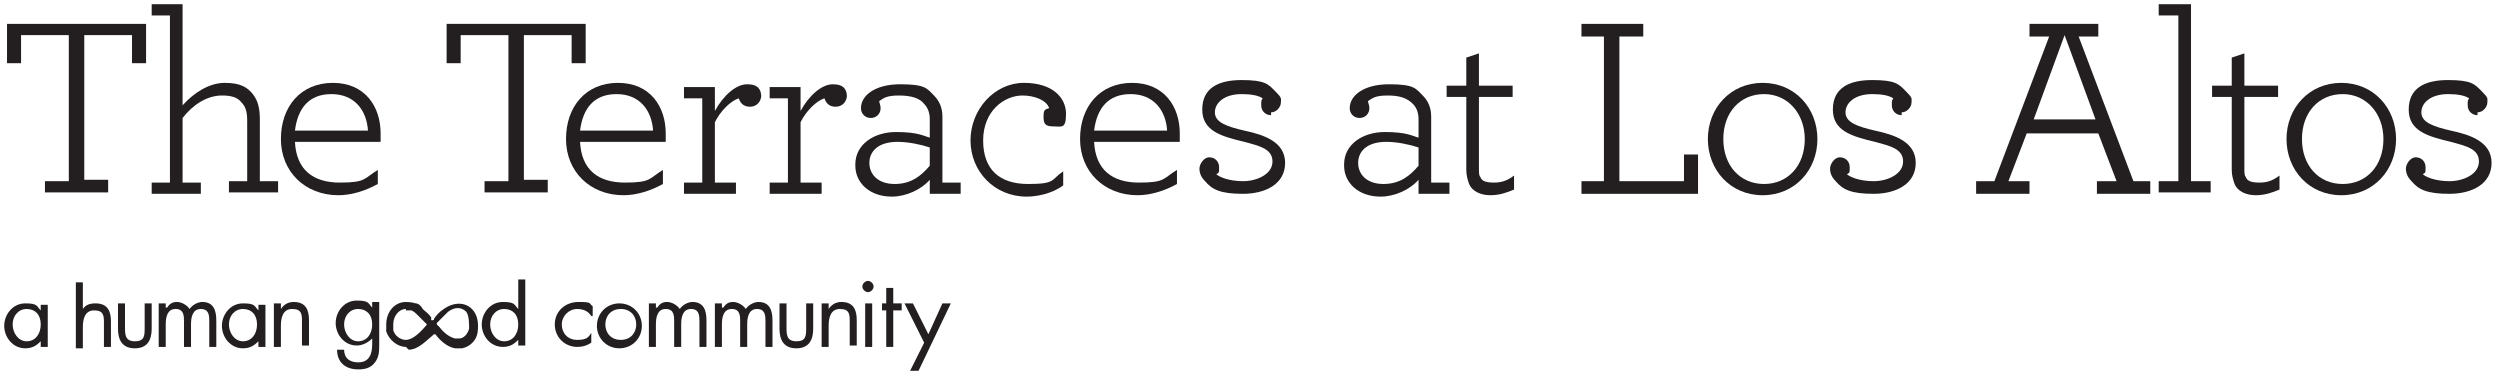 <?xml version="1.0" encoding="UTF-8"?>
<svg xmlns="http://www.w3.org/2000/svg" version="1.1" viewBox="0 0 178 27.2">
  <defs>
    <style>
      .cls-1 {
        fill: #231f20;
      }
    </style>
  </defs>
  <!-- Generator: Adobe Illustrator 28.6.0, SVG Export Plug-In . SVG Version: 1.2.0 Build 709)  -->
  <g>
    <g id="Layer_1">
      <g>
        <g>
          <path class="cls-1" d="M28.9,24.7s0,0,0,0c-.6,0-1.2-.5-1.4-1.1,0-.2,0-.4,0-.5,0-.9.6-1.6,1.4-1.6,0,0,.4,0,.7.1.2,0,.4.2.5.4.2.2.4.3.6.6v.2c.2,0,.2,0,.2-.1.2-.3.4-.5.7-.7.7-.5,1.5-.5,2,0,.4.4.5,1,.4,1.7-.1.6-.6,1-1.1,1.1-.2,0-.4,0-.5,0-.6-.1-1.1-.6-1.4-1h-.1c-.5.4-1.1,1.1-1.8,1.1ZM28.9,22s0,0,0,0c-.5,0-.9.5-.9,1.1s0,.2,0,.4c.1.4.5.7.9.7.5,0,1.1-.6,1.5-1.1,0,0,0,0,0,0l-.2-.2c-.2-.2-.4-.4-.5-.5-.1-.1-.2-.2-.4-.3,0,0-.2,0-.4,0ZM31.1,23.1l.2.2c.3.4.7.7,1.1.8.1,0,.2,0,.3,0,.3,0,.6-.3.7-.7,0-.4,0-.9-.2-1.2-.4-.4-.9-.3-1.3,0-.2.2-.4.4-.6.6,0,0-.1.1-.2.2Z"/>
          <path class="cls-1" d="M3.4,24.7h-.5v-.4h0c-.3.3-.6.5-1.1.5-.9,0-1.5-.8-1.5-1.6s.6-1.6,1.5-1.6.8.2,1.1.5h0v-.4h.5v3.1ZM.9,23.1c0,.6.4,1.2,1,1.2s1-.5,1-1.2-.4-1.1-1-1.1-1,.5-1,1.1Z"/>
          <g>
            <path class="cls-1" d="M42.1,22.5h0c-.2-.3-.5-.5-1-.5-.6,0-1.1.5-1.1,1.1s.4,1.1,1.1,1.1.8-.2,1-.5h0v.7c-.3.2-.6.3-1,.3-.9,0-1.6-.7-1.6-1.6s.7-1.6,1.7-1.6.7.1,1,.3v.7Z"/>
            <path class="cls-1" d="M42.5,23.2c0-.9.7-1.6,1.6-1.6s1.6.7,1.6,1.6-.7,1.6-1.6,1.6-1.6-.7-1.6-1.6ZM43.1,23.1c0,.6.4,1.1,1.1,1.1s1.1-.5,1.1-1.1-.4-1.1-1.1-1.1-1.1.5-1.1,1.1Z"/>
            <path class="cls-1" d="M46.8,21.9h0c.2-.3.4-.4.7-.4s.7.2.9.5c.2-.3.6-.5.9-.5.8,0,1,.6,1,1.3v1.9h-.5v-1.8c0-.4,0-.9-.6-.9s-.7.6-.7,1.1v1.6h-.5v-1.8c0-.4,0-.9-.6-.9s-.7.6-.7,1.1v1.6h-.5v-3.1h.5v.3Z"/>
            <path class="cls-1" d="M51.5,21.9h0c.2-.3.4-.4.7-.4s.7.2.9.5c.2-.3.6-.5.9-.5.8,0,1,.6,1,1.3v1.9h-.5v-1.8c0-.4,0-.9-.6-.9s-.7.6-.7,1.1v1.6h-.5v-1.8c0-.4,0-.9-.6-.9s-.7.6-.7,1.1v1.6h-.5v-3.1h.5v.3Z"/>
            <path class="cls-1" d="M56,23.3c0,.5,0,1,.7,1s.7-.4.7-1v-1.7h.5v1.8c0,.8-.3,1.4-1.2,1.4s-1.2-.6-1.2-1.4v-1.8h.5v1.7Z"/>
            <path class="cls-1" d="M59,22h0c.2-.3.5-.5.9-.5.9,0,1.1.6,1.1,1.3v1.8h-.5v-1.7c0-.5,0-.9-.7-.9s-.8.7-.8,1.2v1.5h-.5v-3.1h.5v.4Z"/>
            <path class="cls-1" d="M62.2,20.4c0,.2-.2.4-.4.4s-.4-.2-.4-.4.2-.4.4-.4.4.2.4.4ZM62.1,24.7h-.5v-3.1h.5v3.1Z"/>
            <path class="cls-1" d="M63.6,24.7h-.5v-2.6h-.3v-.5h.3v-1.1h.5v1.1h.6v.5h-.6v2.6Z"/>
            <path class="cls-1" d="M64.4,21.6h.6l1.1,2.2,1-2.2h.6l-2.3,4.8h-.6l1-2-1.4-2.8Z"/>
          </g>
          <path class="cls-1" d="M5.9,20v2h0c.2-.3.5-.4.9-.4.9,0,1.1.6,1.1,1.3v1.8h-.5v-1.7c0-.5,0-.9-.7-.9s-.8.7-.8,1.2v1.5h-.5v-4.7h.5Z"/>
          <path class="cls-1" d="M8.9,23.3c0,.5,0,1,.7,1s.7-.4.7-1v-1.7h.5v1.8c0,.8-.3,1.4-1.2,1.4s-1.2-.6-1.2-1.4v-1.8h.5v1.7Z"/>
          <path class="cls-1" d="M11.9,21.9h0c.2-.3.4-.4.7-.4s.7.2.9.5c.2-.3.6-.5.9-.5.8,0,1,.6,1,1.3v1.9h-.5v-1.8c0-.4,0-.9-.6-.9s-.7.6-.7,1.1v1.6h-.5v-1.8c0-.4,0-.9-.6-.9s-.7.6-.7,1.1v1.6h-.5v-3.1h.5v.3Z"/>
          <path class="cls-1" d="M18.9,24.7h-.5v-.4h0c-.3.3-.6.5-1.1.5-.9,0-1.5-.8-1.5-1.6s.6-1.6,1.5-1.6.8.2,1.1.5h0v-.4h.5v3.1ZM16.3,23.1c0,.6.4,1.2,1,1.2s1-.5,1-1.2-.4-1.1-1-1.1-1,.5-1,1.1Z"/>
          <path class="cls-1" d="M20,22h0c.2-.3.5-.5.9-.5.9,0,1.1.6,1.1,1.3v1.8h-.5v-1.7c0-.5,0-.9-.7-.9s-.8.7-.8,1.2v1.5h-.5v-3.1h.5v.4Z"/>
          <path class="cls-1" d="M27,24.5c0,.5,0,.9-.3,1.3-.3.4-.7.5-1.2.5-.9,0-1.5-.5-1.5-1.4h.5c0,.6.4.9,1,.9.8,0,1-.6,1-1.3v-.4h0c-.3.3-.7.5-1.1.5-.9,0-1.5-.8-1.5-1.6s.6-1.6,1.5-1.6.8.2,1.1.5h0v-.4h.5v2.9ZM24.5,23.1c0,.6.4,1.2,1,1.2s1-.5,1-1.2-.4-1.1-1-1.1-1,.5-1,1.1Z"/>
          <path class="cls-1" d="M36.9,24.2h0c-.3.3-.6.5-1.1.5-.9,0-1.5-.8-1.5-1.6s.6-1.6,1.5-1.6.8.2,1.1.5h0v-2.1h.5v4.7h-.5v-.4ZM34.9,23.1c0,.6.4,1.2,1,1.2s1-.5,1-1.2-.4-1.1-1-1.1-1,.5-1,1.1Z"/>
          <path class="cls-1" d="M30.1,22.9"/>
        </g>
        <g>
          <path class="cls-1" d="M3.2,12.9h1.7V2.5H1.5v2H.5V1.7h9.9v2.8h-1v-2h-3.4v10.3h1.7v.9H3.2v-.9Z"/>
          <path class="cls-1" d="M10.8,1.1V.3h2.2v7.2c.8-.9,1.9-1.6,3-1.6s1.6.3,2,.8c.4.5.5,1.1.5,1.8v4.4h1.3v.8h-3.5v-.8h1.3v-4.3c0-.6-.1-1-.4-1.3-.3-.4-.8-.5-1.4-.5-1.1,0-2.1.7-2.8,1.6v4.6h1.3v.8h-3.5v-.8h1.3V1.1h-1.3Z"/>
          <path class="cls-1" d="M21,10.1c.1,2,1.3,2.9,3.2,2.9s1.7-.3,2.7-.9v1c-.9.5-1.9.8-2.8.8-2.4,0-4.1-1.7-4.1-4s1.4-4,3.7-4,3.4,1.7,3.4,3.6,0,.4,0,.6h-6.1ZM21,9.3h5.2c-.1-1.5-1-2.6-2.6-2.6s-2.4,1-2.6,2.6Z"/>
          <path class="cls-1" d="M34.5,12.9h1.7V2.5h-3.4v2h-1V1.7h9.9v2.8h-1v-2h-3.4v10.3h1.7v.9h-4.5v-.9Z"/>
          <path class="cls-1" d="M41.3,10.1c.1,2,1.3,2.9,3.2,2.9s1.7-.3,2.7-.9v1c-.9.5-1.9.8-2.8.8-2.4,0-4.1-1.7-4.1-4s1.4-4,3.7-4,3.4,1.7,3.4,3.6,0,.4,0,.6h-6.1ZM41.3,9.3h5.2c-.1-1.5-1-2.6-2.6-2.6s-2.4,1-2.6,2.6Z"/>
          <path class="cls-1" d="M54.2,6.8c0,.4-.3.8-.8.8s-.7-.3-.8-.6c-.6.2-1.3.9-1.7,1.7v4.3h1.5v.8h-3.7v-.8h1.3v-6h-1.3v-.8h2.2v1.7c.6-1.1,1.5-1.9,2.3-1.9s1,.4,1,.9Z"/>
          <path class="cls-1" d="M60.3,6.8c0,.4-.3.8-.8.8s-.7-.3-.8-.6c-.6.2-1.3.9-1.7,1.7v4.3h1.5v.8h-3.7v-.8h1.3v-6h-1.3v-.8h2.2v1.7c.6-1.1,1.5-1.9,2.3-1.9s1,.4,1,.9Z"/>
          <path class="cls-1" d="M60.9,11.7c0-1.4,1.3-2.3,2.9-2.3s2,.3,2.4.4v-1.3c0-.4-.1-.8-.4-1.1-.3-.4-.9-.6-1.8-.6s-1.1.2-1.4.4c0,.1.1.3.1.5,0,.4-.3.7-.7.7s-.7-.3-.7-.7c0-.9,1-1.7,2.8-1.7s1.9.3,2.4.8c.4.4.6.9.6,1.5v4.7h1.3v.8h-2.2v-1c-.6.7-1.7,1.2-2.7,1.2-1.6,0-2.6-1-2.6-2.2ZM66.2,11.8v-1.3c-.6-.2-1.5-.4-2.3-.4-1.4,0-2,.7-2,1.5s.6,1.5,1.8,1.5,1.9-.6,2.5-1.3Z"/>
          <path class="cls-1" d="M69.1,10c0-2.2,1.7-4.1,3.8-4.1s3,1.1,3,2.2-.3.9-.9.9-.7-.2-.7-.7.1-.5.4-.6c-.2-.6-1.1-.9-1.9-.9-1.3,0-2.8,1.1-2.8,3.2s1.2,3.1,3.2,3.1,1.6-.3,2.5-.9v1c-.8.6-1.9.8-2.6.8-2.3,0-4-1.8-4-4Z"/>
          <path class="cls-1" d="M77.9,10.1c.1,2,1.3,2.9,3.2,2.9s1.7-.3,2.7-.9v1c-.9.5-1.9.8-2.8.8-2.4,0-4.1-1.7-4.1-4s1.4-4,3.7-4,3.4,1.7,3.4,3.6,0,.4,0,.6h-6.1ZM77.9,9.3h5.2c-.1-1.5-1-2.6-2.6-2.6s-2.4,1-2.6,2.6Z"/>
          <path class="cls-1" d="M90.5,8.2c-.4,0-.7-.3-.7-.7s0-.3.1-.5c-.3-.2-.8-.3-1.5-.3-1.2,0-1.9.6-1.9,1.3s.8,1,2.1,1.3c1.4.3,2.9.8,2.9,2.3s-1.4,2.2-3,2.2-2.2-.3-2.7-.9c-.3-.3-.4-.6-.4-.9s.3-.8.7-.8.7.3.7.7,0,.4-.2.5c.2.2.9.5,1.9.5s2.1-.5,2.1-1.4-.9-1.1-2-1.4c-1.7-.4-3-.8-3-2.3s1.1-2.1,2.8-2.1,1.9.3,2.4.8.4.5.4.8-.3.7-.7.7Z"/>
        </g>
        <g>
          <g>
            <path class="cls-1" d="M95.7,11.7c0-1.4,1.3-2.3,2.9-2.3s2,.3,2.4.4v-1.3c0-.4-.1-.8-.4-1.1-.4-.4-.9-.6-1.8-.6s-1.1.2-1.4.4c0,.1.1.3.1.5,0,.4-.3.7-.7.7s-.7-.3-.7-.7c0-.9,1-1.7,2.8-1.7s1.9.3,2.4.8c.4.4.6.9.6,1.5v4.7h1.3v.8h-2.2v-1c-.6.7-1.7,1.2-2.7,1.2-1.6,0-2.6-1-2.6-2.2ZM101,11.8v-1.3c-.6-.2-1.5-.4-2.3-.4-1.4,0-2,.7-2,1.5s.6,1.5,1.8,1.5,1.9-.6,2.5-1.3Z"/>
            <path class="cls-1" d="M104.6,13.1c-.1-.3-.2-.6-.2-1v-5.2h-1.4v-.8h1.4v-2l.9-.3v2.3h2.4v.8h-2.4v5.1c0,.3,0,.5.1.6.1.3.4.4,1,.4s1-.2,1.4-.5v1c-.5.2-1,.4-1.7.4s-1.3-.3-1.5-.8Z"/>
          </g>
          <path class="cls-1" d="M159.1,13.1c-.1-.3-.2-.6-.2-1v-5.2h-1.4v-.8h1.4v-2l.9-.3v2.3h2.4v.8h-2.4v5.1c0,.3,0,.5.1.6.1.3.4.4,1,.4s1-.2,1.4-.5v1c-.5.2-1,.4-1.7.4s-1.3-.3-1.5-.8Z"/>
          <path class="cls-1" d="M112.6,12.9h1.6V2.6h-1.6v-.9h4.4v.9h-1.7v10.3h4.6v-1.9h1v2.8h-8.3v-.9Z"/>
          <path class="cls-1" d="M121.6,9.9c0-2.2,1.6-4,3.9-4s3.9,1.8,3.9,4-1.6,4-3.9,4-3.9-1.8-3.9-4ZM128.5,9.9c0-1.8-1.2-3.2-2.9-3.2s-2.9,1.3-2.9,3.2,1.2,3.2,2.9,3.2,2.9-1.3,2.9-3.2Z"/>
          <path class="cls-1" d="M135.4,8.2c-.4,0-.7-.3-.7-.7s0-.3.1-.5c-.3-.2-.8-.3-1.5-.3-1.2,0-1.9.6-1.9,1.3s.8,1,2.1,1.3c1.4.3,2.9.8,2.9,2.3s-1.4,2.2-3,2.2-2.2-.3-2.7-.9c-.3-.3-.4-.6-.4-.9s.3-.8.7-.8.7.3.7.7,0,.4-.2.5c.2.2.9.5,1.9.5s2.1-.5,2.1-1.4-.9-1.1-2-1.4c-1.7-.4-3-.8-3-2.3s1.1-2.1,2.8-2.1,1.9.3,2.4.8.4.5.4.8-.3.7-.7.7Z"/>
          <path class="cls-1" d="M140.8,12.9h1.2l3.9-10.3h-1.4v-.9h4.9v.9h-1.4l3.9,10.3h1.2v.9h-3.8v-.9h1.4l-1.3-3.4h-5.1l-1.3,3.4h1.5v.9h-3.8v-.9ZM149.2,8.5l-2.2-6-2.2,6h4.5Z"/>
          <path class="cls-1" d="M153.7,12.9h1.4V1.1h-1.4V.3h2.3v12.6h1.4v.8h-3.7v-.8Z"/>
          <path class="cls-1" d="M162.8,9.9c0-2.2,1.6-4,3.9-4s3.9,1.8,3.9,4-1.6,4-3.9,4-3.9-1.8-3.9-4ZM169.7,9.9c0-1.8-1.2-3.2-2.9-3.2s-2.9,1.3-2.9,3.2,1.2,3.2,2.9,3.2,2.9-1.3,2.9-3.2Z"/>
          <path class="cls-1" d="M176.4,8.2c-.4,0-.7-.3-.7-.7s0-.3.1-.5c-.3-.2-.8-.3-1.5-.3-1.2,0-1.9.6-1.9,1.3s.8,1,2.1,1.3c1.4.3,2.9.8,2.9,2.3s-1.4,2.2-3,2.2-2.2-.3-2.7-.9c-.3-.3-.4-.6-.4-.9s.3-.8.7-.8.7.3.7.7,0,.4-.2.5c.2.2.9.5,1.9.5s2.1-.5,2.1-1.4-.9-1.1-2-1.4c-1.7-.4-3-.8-3-2.3s1.1-2.1,2.8-2.1,1.9.3,2.4.8.4.5.4.8-.3.7-.7.7Z"/>
        </g>
      </g>
    </g>
  </g>
</svg>